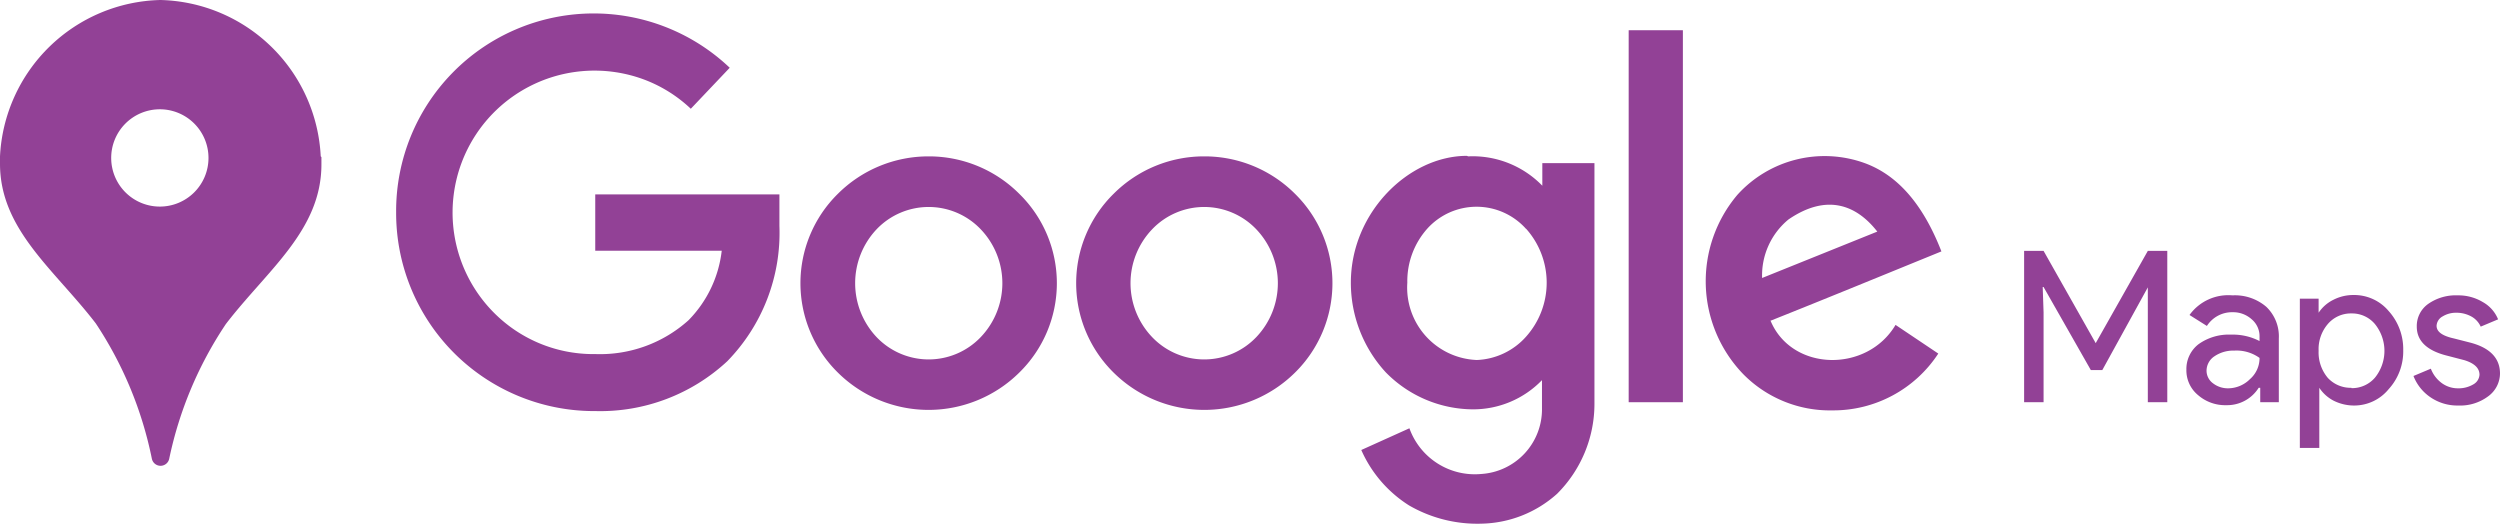 <svg xmlns="http://www.w3.org/2000/svg" viewBox="0 0 143.89 30.14"><defs><style>.cls-1,.cls-2{fill:#924196;}.cls-1{fill-rule:evenodd;}</style></defs><title>maps</title><g id="Capa_2" data-name="Capa 2"><g id="Fullscreen"><path class="cls-1" d="M39.76,6.26a8,8,0,0,0-2.58-1.64A8.17,8.17,0,0,0,28.43,18a8.06,8.06,0,0,0,5.74,2.38c.43,0-.23,0,.13,0a7.61,7.61,0,0,0,5.33-1.95,6.8,6.8,0,0,0,1.91-4H34.26V11.19h10.6l0,1.62V13h0a10.58,10.58,0,0,1-3,7.79,10.74,10.74,0,0,1-7.59,2.87h-.15A11.4,11.4,0,0,1,22.8,12.21,11.37,11.37,0,0,1,42,3.9ZM34.17,23.63ZM44.88,13s0,0,0,0Zm0,0Z"/><path class="cls-1" d="M53.45,9a7.35,7.35,0,0,1,5.21,2.15,7.2,7.2,0,0,1,0,10.3,7.42,7.42,0,0,1-10.43,0,7.22,7.22,0,0,1,0-10.3A7.38,7.38,0,0,1,53.45,9m3,4.2a4.14,4.14,0,0,0-6,0,4.52,4.52,0,0,0,0,6.2,4.14,4.14,0,0,0,6,0,4.49,4.49,0,0,0,0-6.2"/><path class="cls-1" d="M69.31,9a7.36,7.36,0,0,1,5.22,2.15,7.22,7.22,0,0,1,0,10.3,7.42,7.42,0,0,1-10.43,0,7.22,7.22,0,0,1,0-10.3A7.35,7.35,0,0,1,69.31,9m3,4.2a4.14,4.14,0,0,0-6,0,4.49,4.49,0,0,0,0,6.2,4.14,4.14,0,0,0,6,0,4.5,4.5,0,0,0,0-6.2"/><path class="cls-1" d="M84.5,9a5.59,5.59,0,0,1,4.27,1.69V9.39h3V23.28a7.31,7.31,0,0,1-2.15,5.14,6.7,6.7,0,0,1-4.36,1.72,7.84,7.84,0,0,1-4.16-1.05,7.2,7.2,0,0,1-2.75-3.19l2.77-1.25a4,4,0,0,0,4.14,2.63,3.73,3.73,0,0,0,3.49-3.8v-1.6a5.51,5.51,0,0,1-4,1.68,7.07,7.07,0,0,1-5-2.14,7.61,7.61,0,0,1-2-5.15c0-4.06,3.35-7.3,6.68-7.3m3.4,4.2a3.82,3.82,0,0,0-5.69,0A4.54,4.54,0,0,0,81,16.27a4.17,4.17,0,0,0,4,4.45,4,4,0,0,0,2.84-1.35,4.66,4.66,0,0,0,0-6.2"/><rect class="cls-2" x="93.74" y="1.74" width="3.12" height="21.41"/><path class="cls-1" d="M101.42,16l6.63-2.67c-1.17-1.5-2.87-2.23-5.11-.7A4.17,4.17,0,0,0,101.42,16m.49,2.47c1.23,2.92,5.55,3,7.19.23l2.46,1.65a7.22,7.22,0,0,1-6.1,3.27,7,7,0,0,1-5.14-2.1A7.7,7.7,0,0,1,100,11.21a6.77,6.77,0,0,1,7.33-1.82c1.83.67,3.32,2.28,4.41,5.08-3.29,1.34-6.57,2.69-9.86,4"/><path class="cls-2" d="M18.46,9h0A9.47,9.47,0,0,0,9.24,0,9.47,9.47,0,0,0,0,9H0c0,.14,0,.28,0,.42,0,3.8,3.12,6.08,5.51,9.19A21.92,21.92,0,0,1,8.74,26.4a.51.51,0,0,0,1,0A22,22,0,0,1,13,18.65c2.39-3.11,5.5-5.39,5.5-9.19,0-.14,0-.28,0-.42M9.24,11.89A2.8,2.8,0,1,1,12,9.09a2.8,2.8,0,0,1-2.8,2.8"/><path class="cls-2" d="M117.62,23.15H116.5V14.44h1.12l3,5.31h0l3-5.31h1.12v8.71h-1.12V18l0-1.46h0L121,21.3h-.66l-2.72-4.78h-.05l.05,1.46Z"/><path class="cls-2" d="M128.49,17a2.77,2.77,0,0,1,1.95.66,2.35,2.35,0,0,1,.72,1.82v3.67h-1.07v-.83H130a2.14,2.14,0,0,1-1.85,1,2.38,2.38,0,0,1-1.64-.58,1.84,1.84,0,0,1-.67-1.46,1.8,1.8,0,0,1,.7-1.47,3,3,0,0,1,1.87-.55,3.34,3.34,0,0,1,1.64.37v-.26a1.27,1.27,0,0,0-.46-1,1.59,1.59,0,0,0-1.08-.4,1.72,1.72,0,0,0-1.49.79l-1-.63A2.75,2.75,0,0,1,128.49,17ZM127,21.33a.9.9,0,0,0,.37.73,1.4,1.4,0,0,0,.87.29,1.79,1.79,0,0,0,1.26-.53,1.6,1.6,0,0,0,.55-1.22,2.27,2.27,0,0,0-1.46-.42,1.92,1.92,0,0,0-1.14.33A1,1,0,0,0,127,21.33Z"/><path class="cls-2" d="M135.52,23.34a2.63,2.63,0,0,1-1.19-.27,2.19,2.19,0,0,1-.84-.75h0l0,.83v2.63h-1.12V17.19h1.08V18h0a2.17,2.17,0,0,1,.84-.74,2.52,2.52,0,0,1,1.19-.28,2.59,2.59,0,0,1,2,.92,3.27,3.27,0,0,1,.84,2.25,3.22,3.22,0,0,1-.84,2.25A2.56,2.56,0,0,1,135.52,23.34Zm-.18-1a1.74,1.74,0,0,0,1.35-.6,2.45,2.45,0,0,0,0-3.09,1.72,1.72,0,0,0-1.35-.61,1.74,1.74,0,0,0-1.36.61,2.22,2.22,0,0,0-.53,1.54,2.27,2.27,0,0,0,.53,1.56A1.79,1.79,0,0,0,135.34,22.32Z"/><path class="cls-2" d="M143.89,21.5a1.64,1.64,0,0,1-.68,1.31,2.69,2.69,0,0,1-1.72.53,2.74,2.74,0,0,1-1.58-.46,2.63,2.63,0,0,1-1-1.24l1-.42a1.83,1.83,0,0,0,.63.83,1.56,1.56,0,0,0,.92.3,1.67,1.67,0,0,0,.9-.23.68.68,0,0,0,.35-.55q0-.57-.87-.84l-1-.26c-1.16-.29-1.74-.85-1.74-1.67a1.56,1.56,0,0,1,.66-1.31,2.76,2.76,0,0,1,1.7-.49,2.71,2.71,0,0,1,1.43.38,2,2,0,0,1,.89,1l-1,.42a1.26,1.26,0,0,0-.55-.59,1.77,1.77,0,0,0-.86-.21,1.47,1.47,0,0,0-.78.21.65.65,0,0,0-.35.54c0,.34.32.58,1,.73l.9.23C143.29,20,143.89,20.6,143.89,21.5Z"/></g></g></svg>